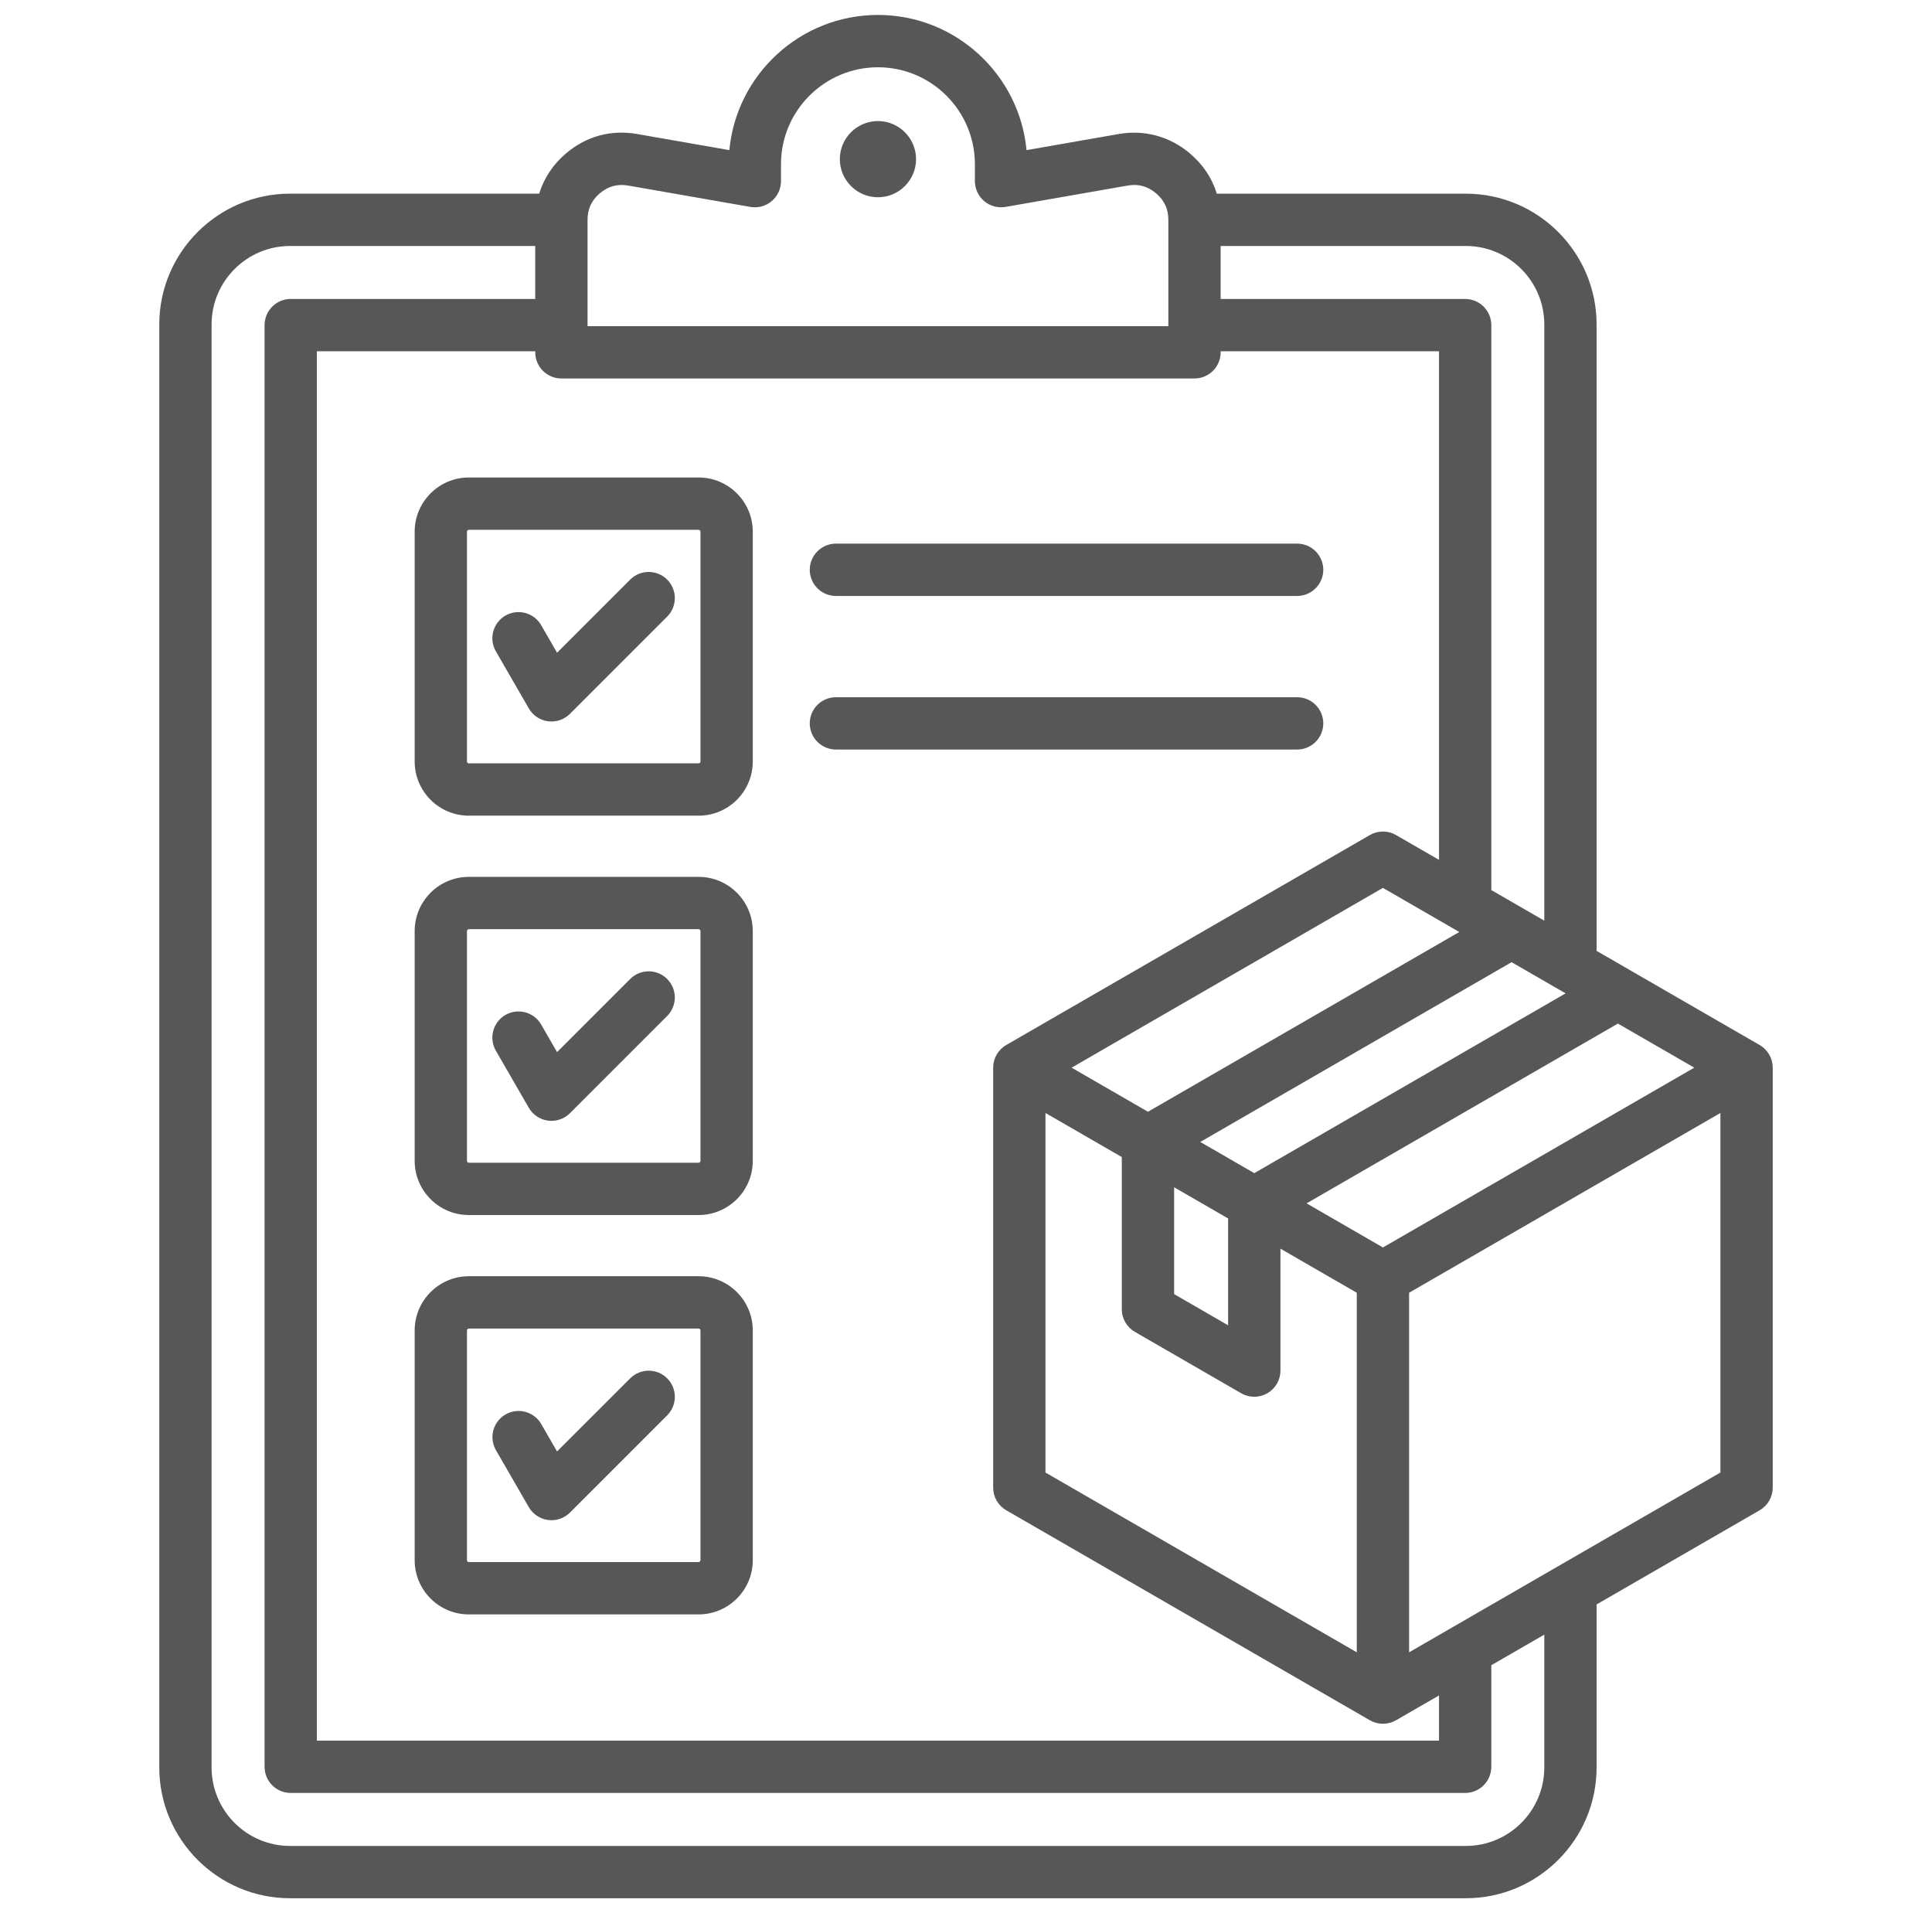 <svg width="101" height="100" viewBox="0 0 101 100" fill="none" xmlns="http://www.w3.org/2000/svg">
<path d="M47.889 8.319C47.889 9.416 46.994 10.311 45.897 10.311C44.8 10.311 43.904 9.416 43.904 8.319C43.904 7.222 44.799 6.327 45.897 6.327C46.994 6.327 47.889 7.222 47.889 8.319ZM43.699 31.15H67.811C68.173 31.15 68.521 31.006 68.777 30.749C69.034 30.493 69.178 30.145 69.178 29.782C69.178 29.42 69.034 29.072 68.777 28.816C68.521 28.559 68.173 28.415 67.811 28.415H43.699C43.337 28.415 42.989 28.559 42.733 28.816C42.476 29.072 42.332 29.42 42.332 29.782C42.332 30.145 42.476 30.493 42.733 30.749C42.989 31.006 43.337 31.15 43.699 31.15ZM43.699 39.177H67.811C68.173 39.177 68.521 39.033 68.777 38.776C69.034 38.52 69.178 38.172 69.178 37.81C69.178 37.447 69.034 37.099 68.777 36.843C68.521 36.587 68.173 36.443 67.811 36.443H43.699C43.337 36.443 42.989 36.587 42.733 36.843C42.476 37.099 42.332 37.447 42.332 37.81C42.332 38.172 42.476 38.52 42.733 38.776C42.989 39.033 43.337 39.177 43.699 39.177ZM24.51 24.958H36.522C38.083 24.958 39.353 26.229 39.353 27.79V39.802C39.353 41.364 38.083 42.634 36.522 42.634H24.51C22.948 42.634 21.678 41.364 21.678 39.802V27.79C21.678 26.229 22.948 24.958 24.51 24.958ZM36.522 27.693H24.51C24.484 27.694 24.46 27.704 24.442 27.722C24.424 27.74 24.413 27.765 24.412 27.79V39.802C24.412 39.853 24.459 39.9 24.51 39.9H36.522C36.547 39.898 36.571 39.888 36.589 39.87C36.607 39.852 36.618 39.828 36.619 39.802V27.79C36.618 27.765 36.607 27.741 36.589 27.723C36.571 27.705 36.547 27.694 36.522 27.693ZM27.645 37.028C27.75 37.209 27.895 37.364 28.07 37.481C28.244 37.597 28.443 37.672 28.651 37.7C28.859 37.727 29.07 37.706 29.269 37.639C29.467 37.571 29.648 37.459 29.796 37.311L34.892 32.215C35.142 31.957 35.281 31.611 35.279 31.252C35.276 30.893 35.132 30.549 34.878 30.295C34.624 30.041 34.28 29.897 33.921 29.895C33.562 29.892 33.216 30.031 32.959 30.281L29.122 34.117L28.29 32.676C28.201 32.521 28.081 32.384 27.939 32.275C27.796 32.166 27.634 32.086 27.46 32.039C27.287 31.993 27.106 31.981 26.928 32.004C26.75 32.028 26.578 32.086 26.423 32.176C26.109 32.357 25.88 32.656 25.786 33.006C25.692 33.356 25.741 33.729 25.922 34.043L27.645 37.028V37.028ZM39.353 48.665V60.677C39.353 62.238 38.083 63.508 36.522 63.508H24.51C22.948 63.508 21.678 62.238 21.678 60.677V48.665C21.678 47.103 22.948 45.833 24.51 45.833H36.522C38.083 45.833 39.353 47.103 39.353 48.665ZM36.619 48.665C36.618 48.639 36.607 48.615 36.589 48.597C36.571 48.579 36.547 48.569 36.522 48.567H24.51C24.484 48.568 24.46 48.579 24.442 48.597C24.424 48.615 24.413 48.639 24.412 48.665V60.677C24.412 60.727 24.459 60.774 24.51 60.774H36.522C36.547 60.773 36.571 60.762 36.589 60.744C36.607 60.726 36.618 60.702 36.619 60.677V48.665ZM39.353 69.539V81.551C39.353 83.112 38.083 84.383 36.522 84.383H24.51C22.948 84.383 21.678 83.112 21.678 81.551V69.539C21.678 67.978 22.948 66.707 24.51 66.707H36.522C38.083 66.707 39.353 67.978 39.353 69.539ZM36.619 69.539C36.618 69.513 36.608 69.489 36.59 69.471C36.572 69.453 36.547 69.443 36.522 69.442H24.51C24.484 69.442 24.46 69.453 24.442 69.471C24.424 69.489 24.413 69.513 24.412 69.539V81.551C24.412 81.602 24.459 81.648 24.51 81.648H36.522C36.547 81.647 36.571 81.636 36.589 81.618C36.607 81.6 36.618 81.576 36.619 81.551V69.539ZM32.959 51.156L29.122 54.992L28.29 53.551C28.201 53.395 28.081 53.259 27.939 53.149C27.796 53.04 27.634 52.96 27.46 52.913C27.287 52.867 27.106 52.855 26.928 52.879C26.75 52.902 26.578 52.96 26.423 53.05C26.109 53.231 25.88 53.53 25.786 53.88C25.692 54.231 25.741 54.604 25.922 54.918L27.645 57.902C27.75 58.084 27.895 58.239 28.07 58.355C28.244 58.472 28.443 58.547 28.651 58.574C28.859 58.602 29.07 58.581 29.269 58.513C29.467 58.446 29.648 58.334 29.796 58.185L34.892 53.09C35.142 52.832 35.281 52.486 35.279 52.127C35.276 51.768 35.132 51.424 34.878 51.17C34.624 50.916 34.28 50.772 33.921 50.769C33.562 50.767 33.216 50.906 32.959 51.156V51.156ZM32.959 72.03L29.122 75.866L28.29 74.425C28.108 74.114 27.809 73.887 27.46 73.795C27.111 73.702 26.74 73.752 26.427 73.932C26.115 74.113 25.886 74.41 25.791 74.758C25.697 75.107 25.744 75.478 25.922 75.792L27.645 78.777C27.765 78.984 27.938 79.157 28.146 79.277C28.354 79.397 28.589 79.46 28.829 79.46C29.009 79.46 29.186 79.425 29.352 79.356C29.518 79.287 29.669 79.187 29.796 79.06L34.892 73.964C35.142 73.707 35.281 73.361 35.279 73.001C35.276 72.642 35.132 72.298 34.878 72.044C34.624 71.79 34.28 71.647 33.921 71.644C33.562 71.641 33.216 71.78 32.959 72.031V72.03ZM92.674 55.806V77.756C92.674 77.996 92.61 78.232 92.49 78.44C92.37 78.648 92.198 78.82 91.99 78.94L83.466 83.862V92.38C83.466 96.151 80.398 99.219 76.628 99.219H15.165C11.394 99.219 8.327 96.151 8.327 92.38V16.96C8.327 13.19 11.394 10.122 15.165 10.122H28.186C28.439 9.306 28.92 8.579 29.604 8.005C30.666 7.112 31.951 6.768 33.316 7.006L38.128 7.847C38.501 3.889 41.843 0.781 45.896 0.781C49.95 0.781 53.292 3.889 53.665 7.847L58.477 7.006C59.824 6.77 61.142 7.125 62.189 8.005C62.884 8.589 63.363 9.307 63.612 10.123H76.628C80.398 10.123 83.466 13.19 83.466 16.961V49.701L91.99 54.622C92.198 54.742 92.37 54.914 92.49 55.122C92.61 55.33 92.674 55.566 92.674 55.806V55.806ZM61.38 67.641L64.203 69.272V63.687L61.38 62.057V67.641ZM65.571 61.319L81.846 51.922L79.022 50.292L62.747 59.689L65.571 61.319ZM72.296 46.409L56.021 55.806L60.012 58.11L76.288 48.714L72.296 46.409ZM54.654 76.967L70.929 86.364V67.57L66.938 65.266V71.64C66.938 71.88 66.875 72.115 66.755 72.323C66.635 72.531 66.462 72.704 66.254 72.824C66.046 72.944 65.811 73.007 65.571 73.007C65.331 73.007 65.095 72.944 64.887 72.824L59.329 69.615C59.121 69.495 58.948 69.322 58.828 69.114C58.708 68.906 58.645 68.671 58.645 68.431V60.478L54.654 58.174V76.967H54.654ZM88.572 55.806L84.58 53.501L68.305 62.898L72.297 65.203L88.572 55.806ZM76.628 12.857H63.812V15.627H76.595C76.958 15.627 77.305 15.771 77.562 16.027C77.818 16.283 77.962 16.631 77.962 16.994V46.523L80.732 48.122V16.96C80.732 14.698 78.891 12.857 76.628 12.857V12.857ZM30.715 17.048H61.078V11.49C61.078 10.92 60.866 10.465 60.43 10.099C59.994 9.732 59.51 9.601 58.948 9.7L52.568 10.815C52.371 10.849 52.17 10.84 51.977 10.788C51.784 10.737 51.605 10.643 51.453 10.515C51.3 10.386 51.177 10.226 51.093 10.046C51.009 9.865 50.965 9.668 50.965 9.468V8.584C50.965 5.789 48.691 3.516 45.897 3.516C43.102 3.516 40.828 5.789 40.828 8.584V9.468C40.828 9.668 40.784 9.865 40.7 10.046C40.616 10.226 40.493 10.386 40.34 10.515C40.188 10.643 40.009 10.737 39.816 10.788C39.624 10.84 39.422 10.849 39.225 10.815L32.845 9.7C32.285 9.602 31.799 9.732 31.363 10.099C30.927 10.465 30.715 10.92 30.715 11.49V17.049L30.715 17.048ZM29.348 19.783C28.985 19.783 28.637 19.639 28.381 19.382C28.125 19.126 27.981 18.778 27.981 18.416V18.361H16.565V90.98H75.228V88.618L72.98 89.916C72.773 90.036 72.537 90.099 72.297 90.099C72.057 90.099 71.821 90.036 71.613 89.916L52.603 78.94C52.396 78.82 52.223 78.648 52.103 78.44C51.983 78.232 51.92 77.996 51.92 77.756V55.806C51.92 55.566 51.983 55.33 52.103 55.122C52.223 54.914 52.396 54.742 52.603 54.622L71.613 43.647C71.821 43.526 72.057 43.463 72.297 43.463C72.537 43.463 72.772 43.526 72.98 43.647L75.228 44.944V18.361H63.813V18.415C63.813 18.778 63.669 19.126 63.412 19.382C63.156 19.639 62.808 19.783 62.445 19.783H29.348L29.348 19.783ZM80.732 85.44L77.962 87.039V92.347C77.962 92.71 77.818 93.058 77.562 93.314C77.305 93.571 76.958 93.715 76.595 93.715H15.198C14.835 93.715 14.487 93.571 14.231 93.314C13.975 93.058 13.831 92.71 13.831 92.347V16.994C13.831 16.631 13.975 16.283 14.231 16.027C14.487 15.77 14.835 15.626 15.198 15.626H27.98V12.857H15.165C12.902 12.857 11.061 14.698 11.061 16.961V92.381C11.061 94.644 12.902 96.485 15.165 96.485H76.628C78.891 96.485 80.732 94.644 80.732 92.381V85.44L80.732 85.44ZM89.939 76.967V58.174L73.664 67.57V86.364L89.939 76.967V76.967Z" fill="#575757"/>
</svg>
